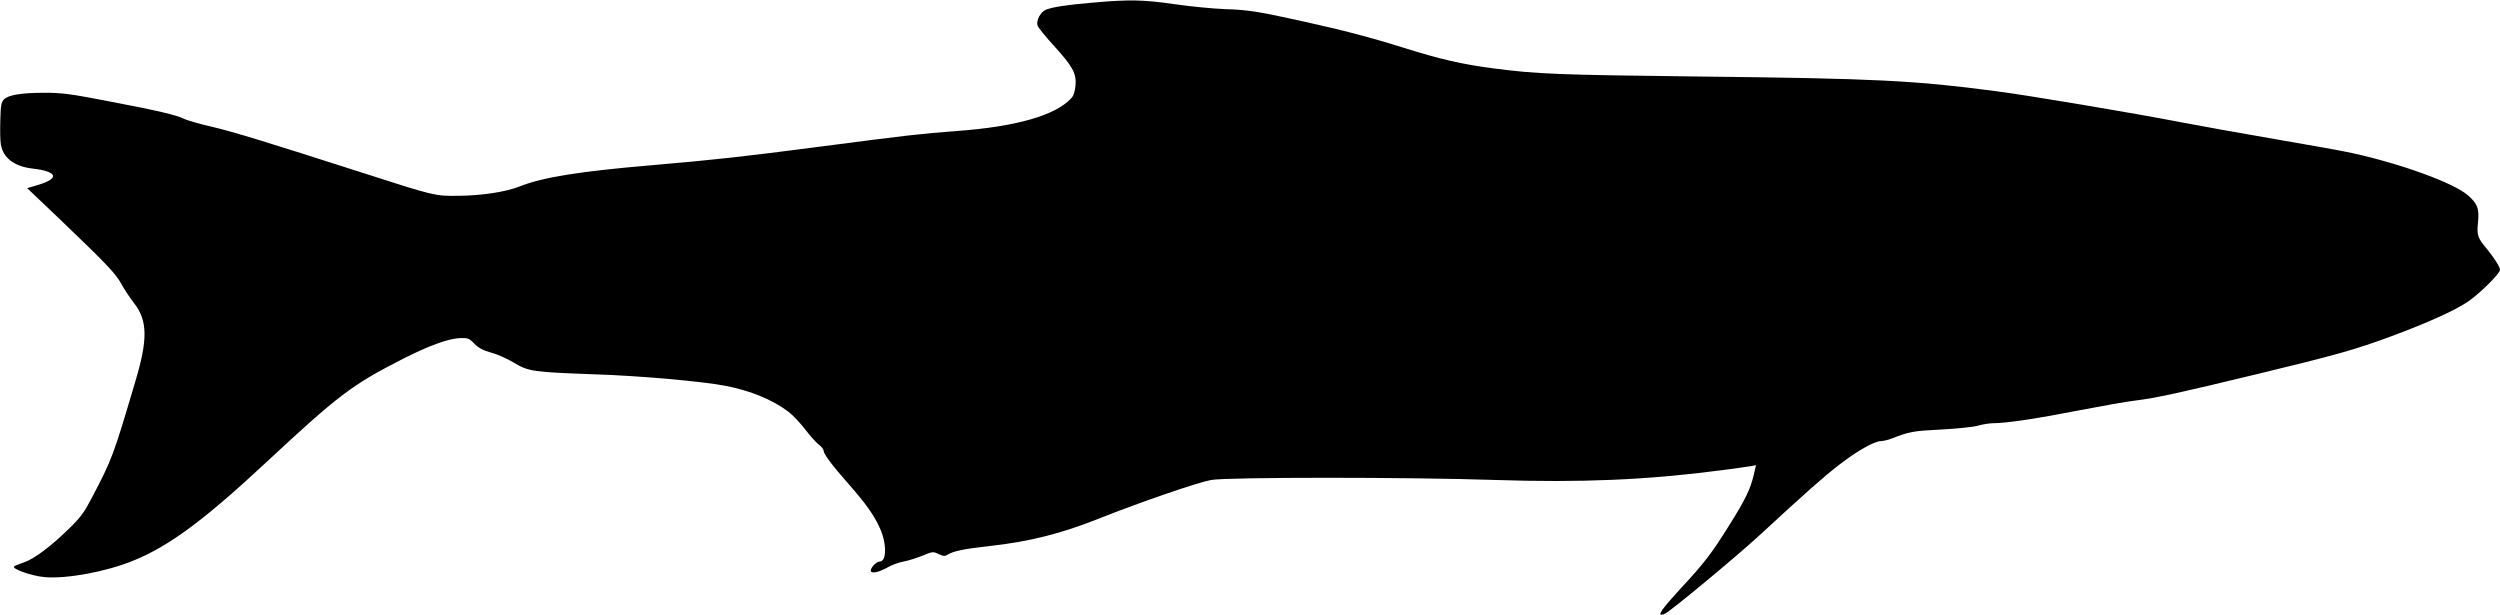 <?xml version="1.0" standalone="no"?>
<!DOCTYPE svg PUBLIC "-//W3C//DTD SVG 20010904//EN"
 "http://www.w3.org/TR/2001/REC-SVG-20010904/DTD/svg10.dtd">
<svg version="1.0" xmlns="http://www.w3.org/2000/svg"
 width="1536pt" height="378pt" viewBox="0 0 1536 378"
 preserveAspectRatio="xMidYMid meet">
<g transform="translate(0,378) scale(0.1,-0.1)"
fill="#000000" stroke="none">
<path d="M6715 3764 c-163 -14 -245 -27 -287 -43 -33 -12 -62 -64 -54 -96 3
-13 49 -69 101 -126 116 -127 139 -170 133 -244 -3 -35 -12 -63 -24 -76 -95
-107 -338 -177 -706 -204 -227 -17 -294 -25 -833 -95 -480 -63 -666 -83 -1040
-115 -446 -38 -670 -74 -811 -130 -84 -34 -236 -57 -379 -58 -142 -2 -148 0
-580 139 -614 197 -798 253 -932 285 -76 17 -154 40 -173 49 -48 24 -160 50
-468 109 -228 44 -280 51 -386 51 -145 0 -223 -13 -251 -40 -17 -17 -21 -37
-23 -127 -2 -58 -1 -125 3 -149 12 -82 82 -136 190 -149 160 -18 175 -61 36
-102 l-64 -19 209 -199 c285 -273 337 -328 372 -394 17 -31 51 -82 76 -114 83
-107 85 -222 7 -482 -136 -460 -143 -477 -265 -710 -49 -94 -70 -123 -144
-195 -114 -111 -215 -186 -277 -206 -27 -9 -54 -20 -58 -24 -17 -15 111 -60
190 -66 137 -11 377 34 541 101 220 89 436 249 817 604 446 415 528 477 840
636 161 82 285 127 356 128 44 1 53 -3 84 -35 26 -27 52 -40 101 -54 36 -9 99
-37 139 -61 93 -56 117 -59 505 -73 276 -9 664 -44 800 -71 151 -29 288 -86
383 -158 27 -20 73 -69 104 -109 30 -40 68 -82 84 -94 16 -12 29 -28 29 -36 0
-21 50 -88 154 -206 107 -122 155 -189 192 -271 43 -94 42 -205 -1 -205 -20 0
-55 -36 -55 -56 0 -21 50 -11 107 22 23 13 66 29 95 34 29 5 81 22 116 36 62
26 65 26 99 10 30 -14 38 -15 57 -3 33 21 101 35 255 52 245 27 440 76 676
170 243 97 603 221 686 236 96 18 1219 18 1749 0 520 -17 928 0 1380 59 85 11
169 23 187 26 l32 6 -14 -60 c-21 -88 -51 -151 -153 -313 -107 -171 -150 -227
-288 -376 -104 -113 -141 -160 -131 -169 3 -3 16 0 29 7 41 21 445 357 576
478 285 263 400 365 494 437 110 85 215 144 256 144 15 1 43 7 62 15 112 43
129 47 305 56 99 5 202 16 229 24 27 8 70 15 96 15 79 0 276 30 530 80 135 26
287 53 339 59 129 16 266 46 746 162 489 118 606 151 830 234 223 83 382 155
464 209 71 47 201 175 201 198 0 18 -35 73 -80 128 -59 71 -63 84 -55 165 8
85 -3 113 -62 165 -85 75 -407 193 -713 260 -52 12 -264 50 -470 85 -206 35
-469 83 -585 105 -279 54 -931 164 -1125 189 -506 67 -744 79 -1835 91 -863
10 -993 15 -1260 50 -191 25 -326 56 -546 125 -206 65 -375 109 -624 164 -275
61 -339 71 -480 75 -71 3 -209 16 -305 30 -194 28 -282 30 -505 10z"/>
</g>
</svg>
